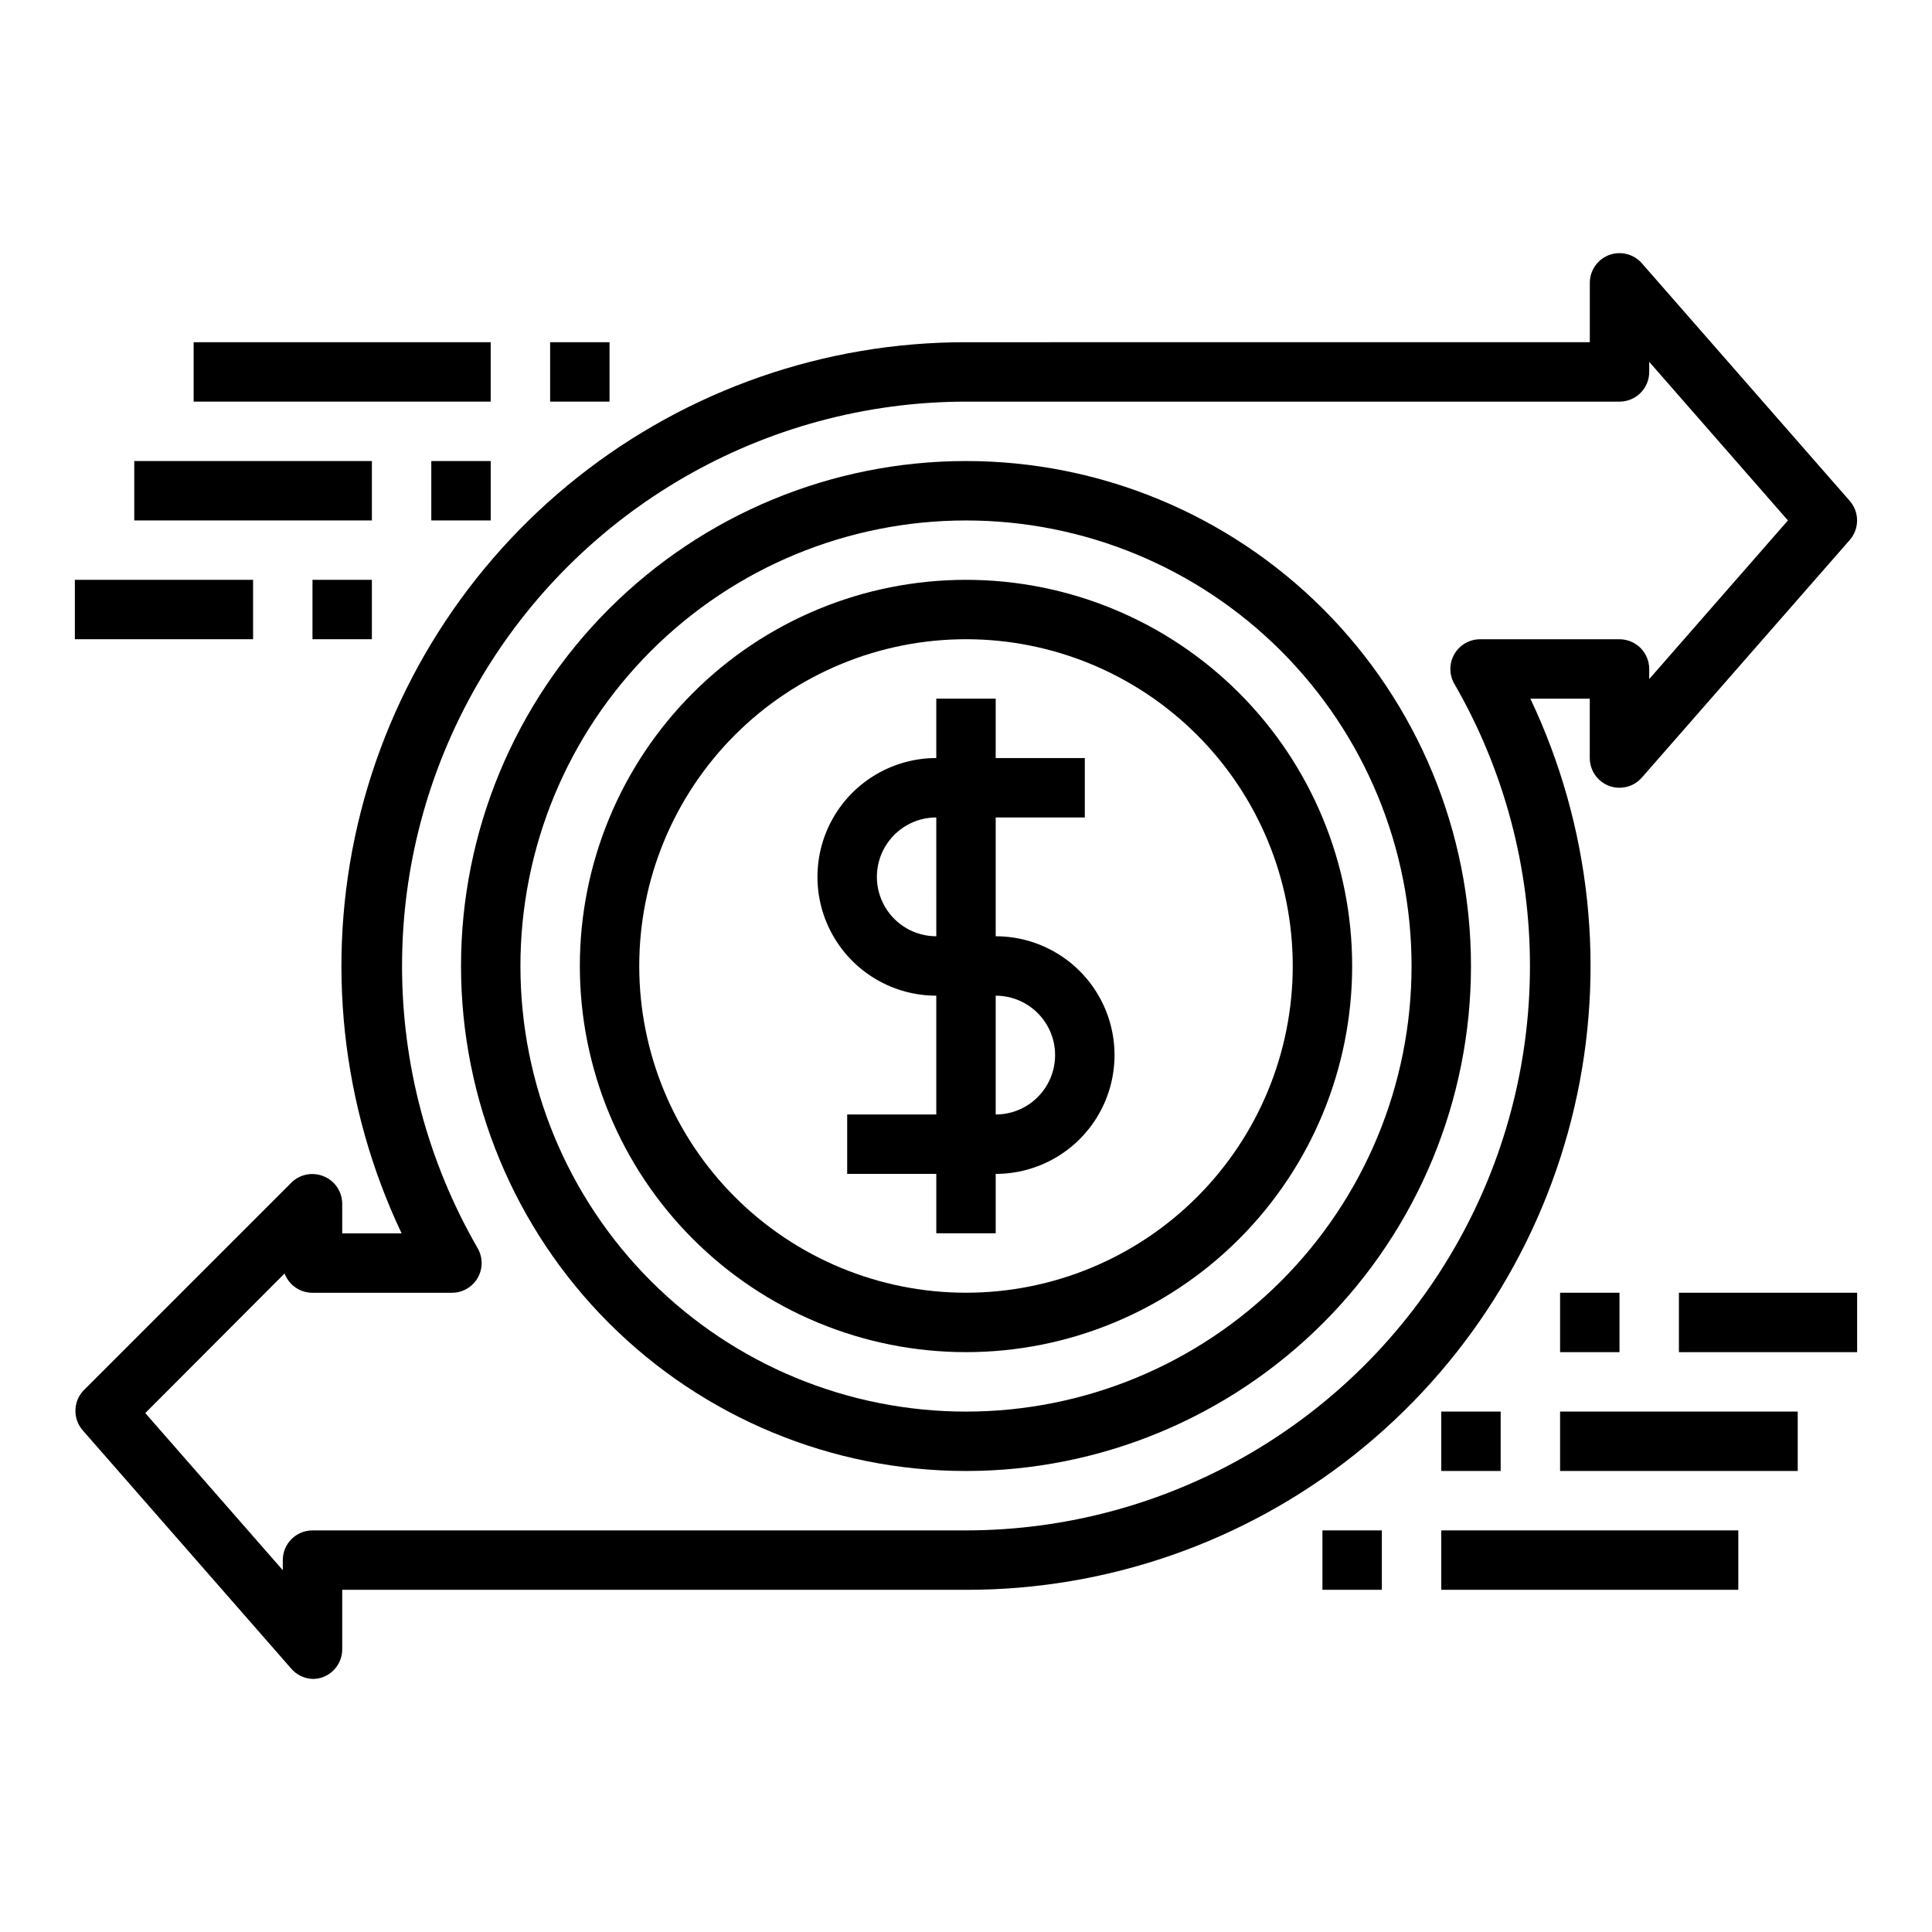<?xml version="1.0" encoding="UTF-8"?>
<!-- Uploaded to: ICON Repo, www.iconrepo.com, Generator: ICON Repo Mixer Tools -->
<svg fill="#000000" width="800px" height="800px" version="1.1" viewBox="144 144 512 512" xmlns="http://www.w3.org/2000/svg">
 <g>
  <path d="m400 297.66c-27.145 0-53.172 10.781-72.363 29.973-19.191 19.191-29.973 45.219-29.973 72.363 0 27.141 10.781 53.168 29.973 72.359 19.191 19.195 45.219 29.977 72.363 29.977 27.141 0 53.168-10.781 72.359-29.977 19.195-19.191 29.977-45.219 29.977-72.359 0-27.145-10.781-53.172-29.977-72.363-19.191-19.191-45.219-29.973-72.359-29.973zm0 188.93v-0.004c-22.969 0-44.992-9.121-61.23-25.363-16.238-16.238-25.363-38.262-25.363-61.227 0-22.969 9.125-44.992 25.363-61.23s38.262-25.363 61.23-25.363c22.965 0 44.988 9.125 61.227 25.363 16.242 16.238 25.363 38.262 25.363 61.23 0 22.965-9.121 44.988-25.363 61.227-16.238 16.242-38.262 25.363-61.227 25.363z"/>
  <path d="m400 266.18c-35.492 0-69.531 14.098-94.629 39.195s-39.195 59.137-39.195 94.629 14.098 69.531 39.195 94.625c25.098 25.098 59.137 39.199 94.629 39.199s69.531-14.102 94.625-39.199c25.098-25.094 39.199-59.133 39.199-94.625s-14.102-69.531-39.199-94.629c-25.094-25.098-59.133-39.195-94.625-39.195zm0 251.91v-0.004c-31.316 0-61.352-12.441-83.496-34.586-22.145-22.145-34.586-52.176-34.586-83.492s12.441-61.352 34.586-83.496c22.145-22.145 52.18-34.586 83.496-34.586s61.348 12.441 83.492 34.586c22.145 22.145 34.586 52.18 34.586 83.496s-12.441 61.348-34.586 83.492c-22.145 22.145-52.176 34.586-83.492 34.586z"/>
  <path d="m407.87 392.12v-31.488h23.617v-15.742h-23.617v-15.746h-15.746v15.746c-11.25 0-21.645 6-27.27 15.742-5.625 9.742-5.625 21.746 0 31.488s16.02 15.746 27.27 15.746v31.488h-23.613v15.742h23.617v15.742h15.742v-15.742c11.25 0 21.645-6 27.27-15.742s5.625-21.746 0-31.488c-5.625-9.742-16.02-15.746-27.27-15.746zm-15.742 0h-0.004c-5.625 0-10.82-3-13.633-7.871s-2.812-10.871 0-15.742c2.812-4.871 8.008-7.875 13.633-7.875zm15.742 47.23v-31.484c5.625 0 10.82 3 13.633 7.871 2.812 4.871 2.812 10.875 0 15.746-2.812 4.871-8.008 7.871-13.633 7.871z"/>
  <path d="m579.09 213.75c-2.164-2.453-5.621-3.312-8.68-2.16-3.062 1.156-5.09 4.086-5.094 7.356v15.742l-165.31 0.004c-37.363-0.047-73.641 12.562-102.92 35.777-29.277 23.211-49.824 55.66-58.297 92.047-8.473 36.391-4.367 74.578 11.645 108.34h-15.742v-7.871c-0.016-3.18-1.941-6.035-4.883-7.242-2.93-1.234-6.316-0.582-8.578 1.652l-55.105 55.105v-0.004c-2.852 3.031-2.852 7.754 0 10.785l55.105 62.977c1.418 1.621 3.438 2.586 5.586 2.676 0.941 0.008 1.875-0.152 2.758-0.473 3.086-1.152 5.125-4.106 5.117-7.398v-15.742h165.31c37.359 0.047 73.637-12.566 102.91-35.781 29.277-23.211 49.828-55.656 58.297-92.047 8.473-36.391 4.367-74.578-11.645-108.34h15.742v15.742l0.004 0.004c0.004 3.273 2.031 6.199 5.094 7.356 3.059 1.152 6.516 0.293 8.68-2.16l55.105-62.977c2.609-2.973 2.609-7.418 0-10.391zm1.969 110.21v-2.676c0-2.086-0.828-4.09-2.305-5.566-1.477-1.477-3.481-2.305-5.566-2.305h-37c-2.805 0.016-5.387 1.523-6.781 3.957-1.395 2.434-1.391 5.422 0.012 7.852 26.707 46.258 26.719 103.25 0.027 149.52-26.688 46.27-76.027 74.793-129.44 74.832h-173.19c-4.348 0-7.871 3.523-7.871 7.871v2.676l-36.445-41.641 36.918-37c1.152 3.086 4.106 5.129 7.398 5.117h37c2.805-0.016 5.387-1.523 6.781-3.957 1.395-2.43 1.391-5.422-0.012-7.852-26.707-46.258-26.719-103.25-0.027-149.52 26.688-46.266 76.027-74.789 129.45-74.832h173.18c2.086 0 4.09-0.828 5.566-2.305s2.305-3.481 2.305-5.566v-2.676l36.762 42.035z"/>
  <path d="m195.32 234.69h78.719v15.742h-78.719z"/>
  <path d="m179.58 266.18h62.977v15.742h-62.977z"/>
  <path d="m163.84 297.66h47.23v15.742h-47.23z"/>
  <path d="m289.79 234.69h15.742v15.742h-15.742z"/>
  <path d="m258.3 266.18h15.742v15.742h-15.742z"/>
  <path d="m226.81 297.66h15.742v15.742h-15.742z"/>
  <path d="m525.95 549.57h78.719v15.742h-78.719z"/>
  <path d="m557.44 518.08h62.977v15.742h-62.977z"/>
  <path d="m588.93 486.59h47.23v15.742h-47.23z"/>
  <path d="m494.46 549.57h15.742v15.742h-15.742z"/>
  <path d="m525.95 518.08h15.742v15.742h-15.742z"/>
  <path d="m557.44 486.59h15.742v15.742h-15.742z"/>
 </g>
</svg>